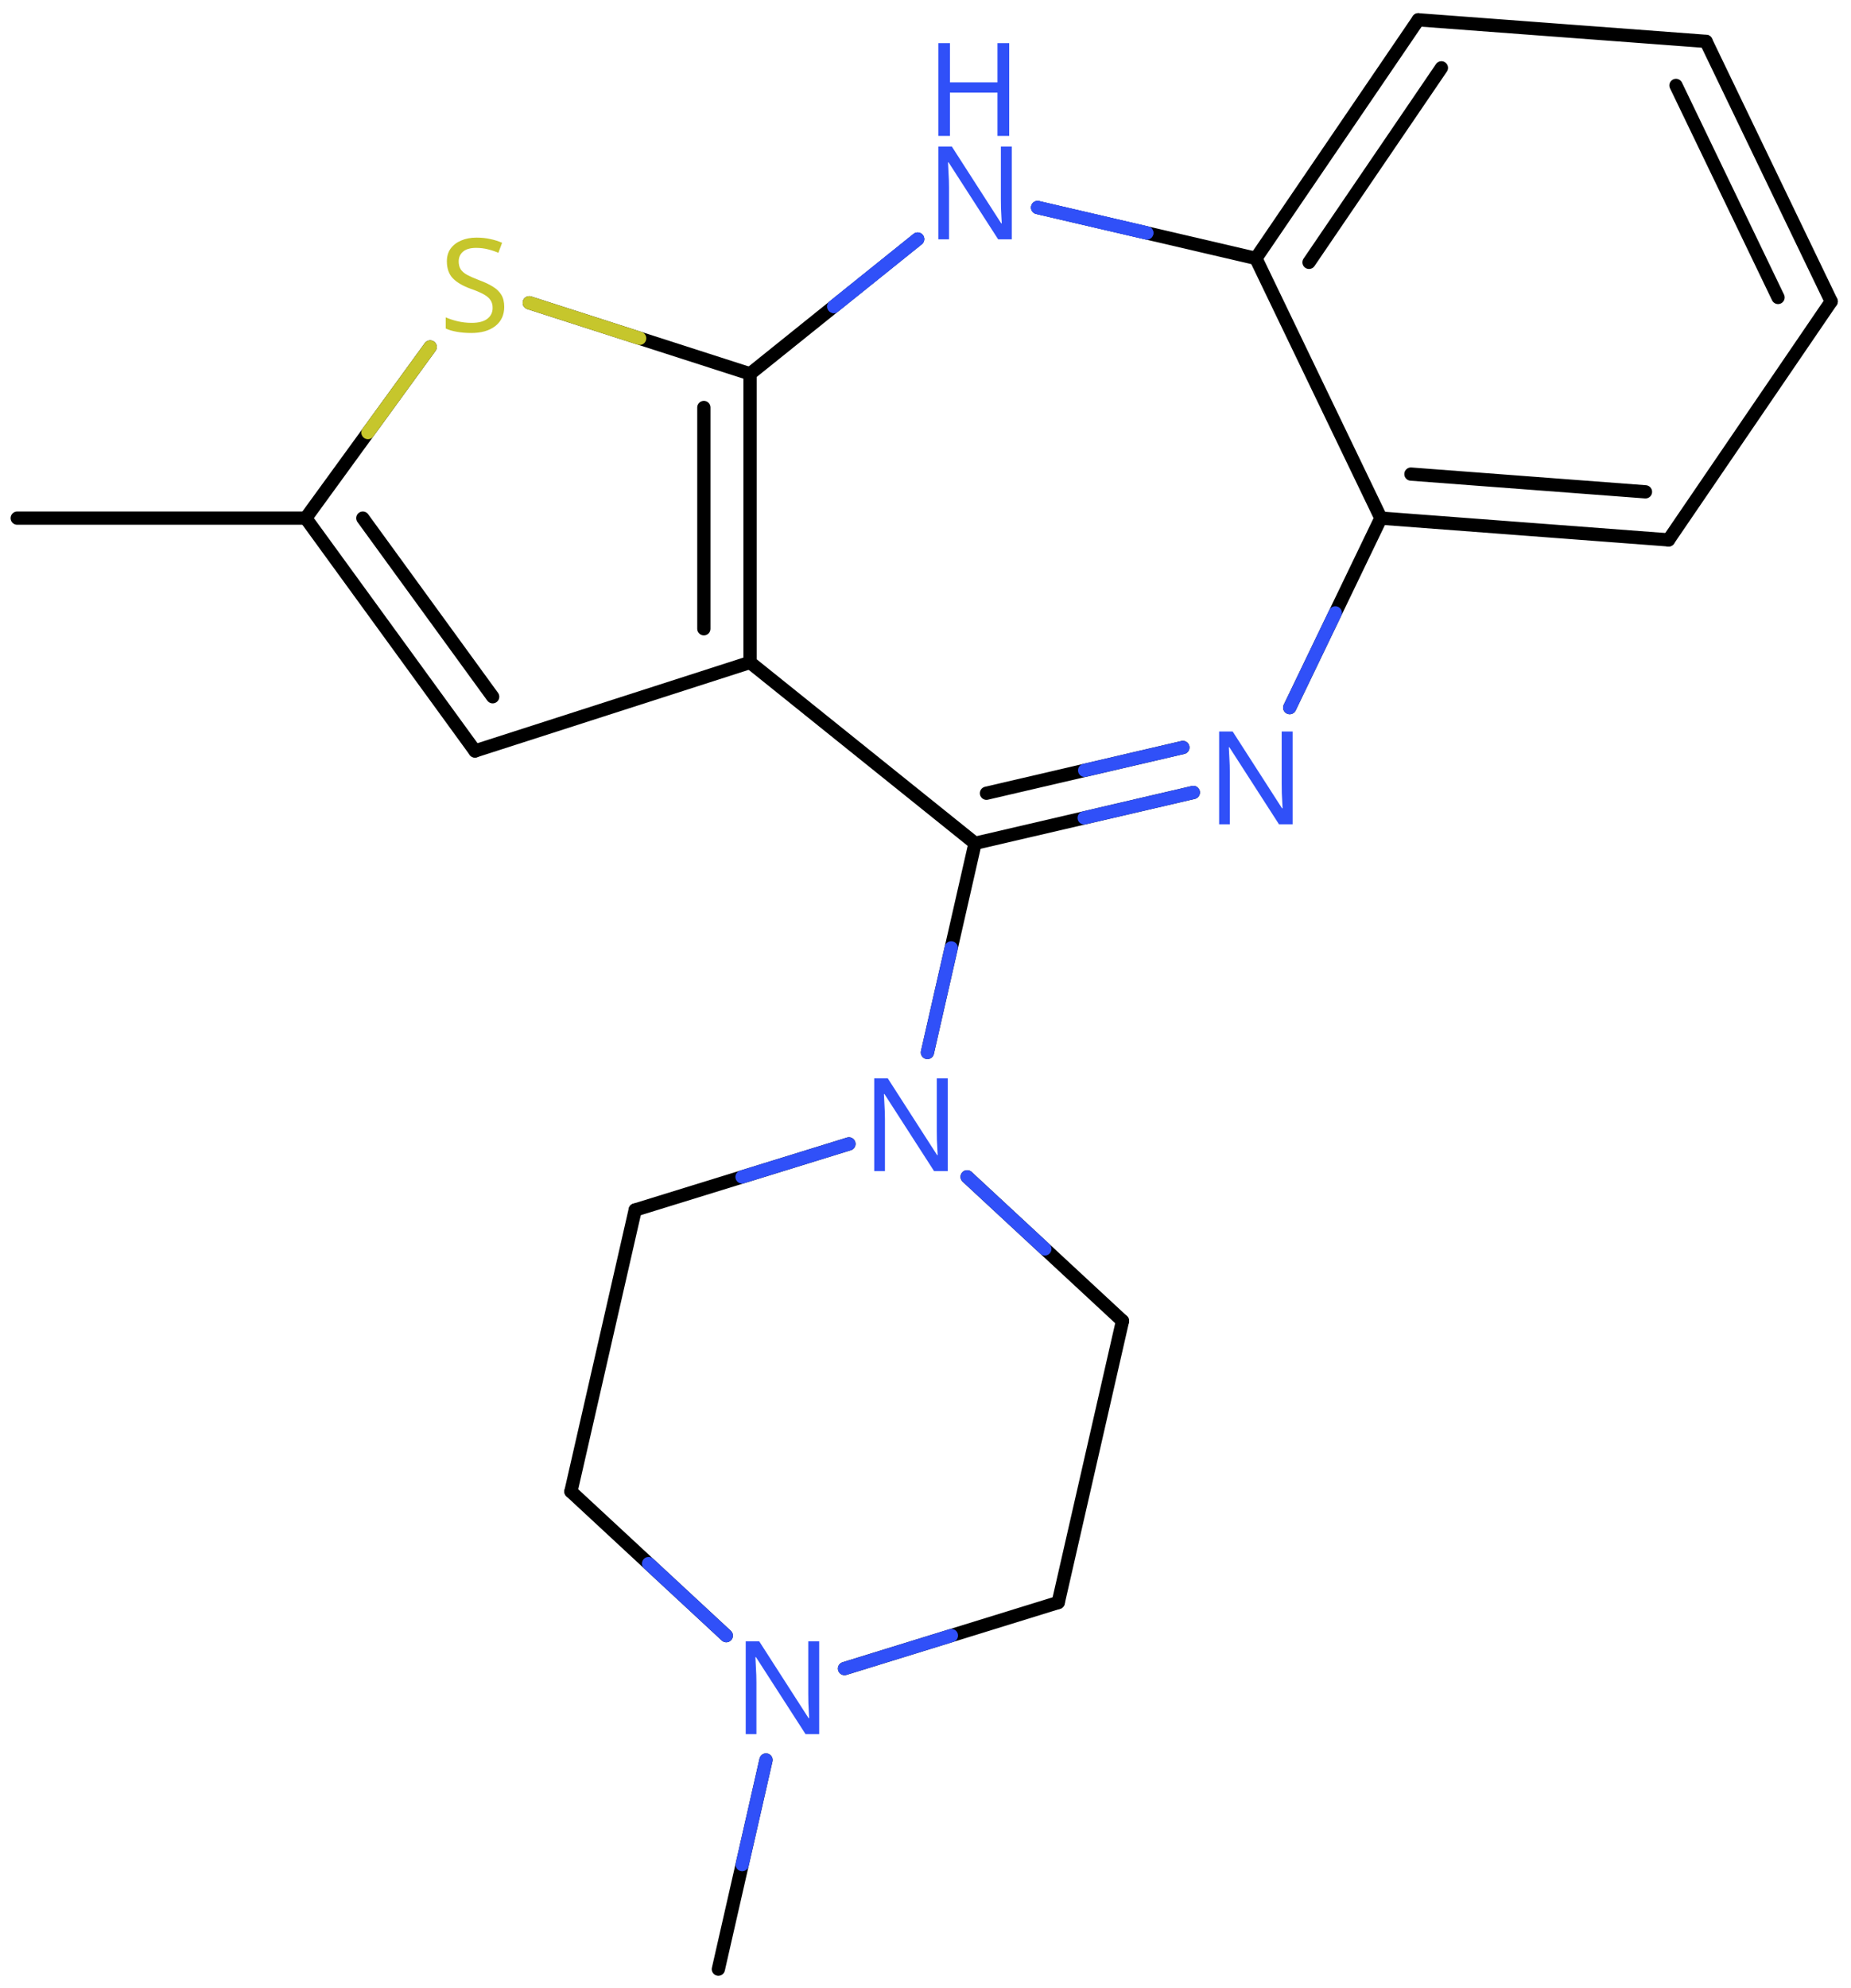 <svg xmlns="http://www.w3.org/2000/svg" xmlns:xlink="http://www.w3.org/1999/xlink" height="104.956mm" version="1.2" viewBox="0 0 97.775 104.956" width="97.775mm">
      
    <desc>Generated by the Chemistry Development Kit (http://github.com/cdk)</desc>
      
    <g fill="#3050F8" stroke="#000000" stroke-linecap="round" stroke-linejoin="round" stroke-width=".7">
            
        <rect fill="#FFFFFF" height="105.0" stroke="none" width="98.0" x=".0" y=".0"/>
            
        <g class="mol" id="mol1">
                  
            <line class="bond" id="mol1bnd1" x1=".91" x2="16.15" y1="27.359" y2="27.359"/>
                  
            <g class="bond" id="mol1bnd2">
                        
                <line x1="16.15" x2="25.09" y1="27.359" y2="39.652"/>
                        
                <line x1="19.165" x2="26.024" y1="27.359" y2="36.79"/>
                      
            </g>
                  
            <line class="bond" id="mol1bnd3" x1="25.09" x2="39.619" y1="39.652" y2="34.978"/>
                  
            <g class="bond" id="mol1bnd4">
                        
                <line x1="39.619" x2="39.619" y1="34.978" y2="19.739"/>
                        
                <line x1="37.18" x2="37.18" y1="33.201" y2="21.516"/>
                      
            </g>
                  
            <line class="bond" id="mol1bnd5" x1="39.619" x2="27.958" y1="19.739" y2="15.988"/>
                  
            <line class="bond" id="mol1bnd6" x1="16.15" x2="22.722" y1="27.359" y2="18.322"/>
                  
            <line class="bond" id="mol1bnd7" x1="39.619" x2="48.473" y1="19.739" y2="12.625"/>
                  
            <line class="bond" id="mol1bnd8" x1="54.81" x2="66.339" y1="10.958" y2="13.643"/>
                  
            <g class="bond" id="mol1bnd9">
                        
                <line x1="74.917" x2="66.339" y1="1.046" y2="13.643"/>
                        
                <line x1="76.139" x2="69.146" y1="3.583" y2="13.853"/>
                      
            </g>
                  
            <line class="bond" id="mol1bnd10" x1="74.917" x2="90.116" y1="1.046" y2="2.184"/>
                  
            <g class="bond" id="mol1bnd11">
                        
                <line x1="96.729" x2="90.116" y1="15.917" y2="2.184"/>
                        
                <line x1="93.921" x2="88.53" y1="15.706" y2="4.51"/>
                      
            </g>
                  
            <line class="bond" id="mol1bnd12" x1="96.729" x2="88.139" y1="15.917" y2="28.508"/>
                  
            <g class="bond" id="mol1bnd13">
                        
                <line x1="72.942" x2="88.139" y1="27.359" y2="28.508"/>
                        
                <line x1="74.529" x2="86.918" y1="25.033" y2="25.97"/>
                      
            </g>
                  
            <line class="bond" id="mol1bnd14" x1="66.339" x2="72.942" y1="13.643" y2="27.359"/>
                  
            <line class="bond" id="mol1bnd15" x1="72.942" x2="68.126" y1="27.359" y2="37.363"/>
                  
            <g class="bond" id="mol1bnd16">
                        
                <line x1="51.505" x2="63.034" y1="44.528" y2="41.844"/>
                        
                <line x1="52.108" x2="62.481" y1="41.885" y2="39.469"/>
                      
                <line class="hi" stroke="#3050F8" x1="63.034" x2="57.27" y1="41.844" y2="43.186"/>
                <line class="hi" stroke="#3050F8" x1="62.481" x2="57.294" y1="39.469" y2="40.677"/>
            </g>
                  
            <line class="bond" id="mol1bnd17" x1="39.619" x2="51.505" y1="34.978" y2="44.528"/>
                  
            <line class="bond" id="mol1bnd18" x1="51.505" x2="48.989" y1="44.528" y2="55.572"/>
                  
            <line class="bond" id="mol1bnd19" x1="44.842" x2="33.552" y1="60.401" y2="63.89"/>
                  
            <line class="bond" id="mol1bnd20" x1="33.552" x2="30.158" y1="63.89" y2="78.755"/>
                  
            <line class="bond" id="mol1bnd21" x1="30.158" x2="38.364" y1="78.755" y2="86.366"/>
                  
            <line class="bond" id="mol1bnd22" x1="44.61" x2="55.899" y1="88.105" y2="84.616"/>
                  
            <line class="bond" id="mol1bnd23" x1="55.899" x2="59.294" y1="84.616" y2="69.75"/>
                  
            <line class="bond" id="mol1bnd24" x1="51.087" x2="59.294" y1="62.139" y2="69.75"/>
                  
            <line class="bond" id="mol1bnd25" x1="40.462" x2="37.946" y1="92.933" y2="103.977"/>
                  
            <path class="atom" d="M26.635 16.202q.0 .649 -.476 1.018q-.471 .363 -1.268 .363q-.417 .0 -.768 -.065q-.345 -.06 -.578 -.173v-.589q.244 .113 .608 .202q.369 .09 .762 .09q.547 -.0 .827 -.215q.28 -.214 .28 -.577q-.0 -.238 -.107 -.399q-.102 -.167 -.352 -.309q-.25 -.143 -.696 -.298q-.625 -.226 -.947 -.554q-.315 -.333 -.315 -.899q-.0 -.393 .196 -.666q.203 -.28 .554 -.429q.357 -.155 .816 -.155q.404 .0 .738 .078q.339 .071 .613 .196l-.197 .53q-.25 -.113 -.547 -.185q-.298 -.077 -.625 -.077q-.459 -.0 -.691 .196q-.232 .197 -.232 .518q-.0 .244 .101 .411q.107 .167 .339 .298q.233 .125 .632 .279q.428 .155 .726 .34q.297 .178 .452 .434q.155 .25 .155 .637z" fill="#C6C62C" id="mol1atm6" stroke="none"/>
                  
            <g class="atom" id="mol1atm7">
                        
                <path d="M53.446 12.638h-.72l-2.62 -4.066h-.029q.012 .239 .029 .596q.024 .357 .024 .732v2.738h-.565v-4.899h.714l2.608 4.054h.029q-.006 -.107 -.018 -.327q-.011 -.221 -.023 -.477q-.006 -.262 -.006 -.482v-2.768h.577v4.899z" stroke="none"/>
                        
                <path d="M53.309 7.177h-.619v-2.286h-2.512v2.286h-.613v-4.899h.613v2.072h2.512v-2.072h.619v4.899z" stroke="none"/>
                      
            </g>
                  
            <path class="atom" d="M68.279 43.524h-.72l-2.619 -4.066h-.03q.012 .238 .03 .595q.023 .357 .023 .732v2.739h-.565v-4.9h.714l2.608 4.055h.03q-.006 -.108 -.018 -.328q-.012 -.22 -.024 -.476q-.006 -.262 -.006 -.482v-2.769h.577v4.9z" id="mol1atm14" stroke="none"/>
                  
            <path class="atom" d="M50.061 61.837h-.721l-2.619 -4.066h-.03q.012 .238 .03 .595q.024 .358 .024 .733v2.738h-.566v-4.899h.715l2.607 4.054h.03q-.006 -.107 -.018 -.328q-.012 -.22 -.024 -.476q-.006 -.262 -.006 -.482v-2.768h.578v4.899z" id="mol1atm16" stroke="none"/>
                  
            <path class="atom" d="M43.272 91.568h-.72l-2.62 -4.066h-.029q.011 .238 .029 .595q.024 .357 .024 .732v2.739h-.565v-4.9h.714l2.607 4.055h.03q-.006 -.108 -.018 -.328q-.012 -.22 -.023 -.476q-.006 -.262 -.006 -.482v-2.769h.577v4.9z" id="mol1atm19" stroke="none"/>
                
            <line class="hi" id="mol1bnd5" stroke="#C6C62C" x1="27.958" x2="33.788" y1="15.988" y2="17.864"/>
            <line class="hi" id="mol1bnd6" stroke="#C6C62C" x1="22.722" x2="19.436" y1="18.322" y2="22.84"/>
            <line class="hi" id="mol1bnd7" stroke="#3050F8" x1="48.473" x2="44.046" y1="12.625" y2="16.182"/>
            <line class="hi" id="mol1bnd7" stroke="#3050F8" x1="48.473" x2="44.046" y1="12.625" y2="16.182"/>
            <line class="hi" id="mol1bnd8" stroke="#3050F8" x1="54.81" x2="60.575" y1="10.958" y2="12.3"/>
            <line class="hi" id="mol1bnd8" stroke="#3050F8" x1="54.81" x2="60.575" y1="10.958" y2="12.3"/>
            <line class="hi" id="mol1bnd15" stroke="#3050F8" x1="68.126" x2="70.534" y1="37.363" y2="32.361"/>
            <line class="hi" id="mol1bnd18" stroke="#3050F8" x1="48.989" x2="50.247" y1="55.572" y2="50.05"/>
            <line class="hi" id="mol1bnd19" stroke="#3050F8" x1="44.842" x2="39.197" y1="60.401" y2="62.145"/>
            <line class="hi" id="mol1bnd21" stroke="#3050F8" x1="38.364" x2="34.261" y1="86.366" y2="82.56"/>
            <line class="hi" id="mol1bnd22" stroke="#3050F8" x1="44.61" x2="50.255" y1="88.105" y2="86.361"/>
            <line class="hi" id="mol1bnd24" stroke="#3050F8" x1="51.087" x2="55.191" y1="62.139" y2="65.945"/>
            <line class="hi" id="mol1bnd25" stroke="#3050F8" x1="40.462" x2="39.204" y1="92.933" y2="98.455"/>
        </g>
          
    </g>
    
</svg>
